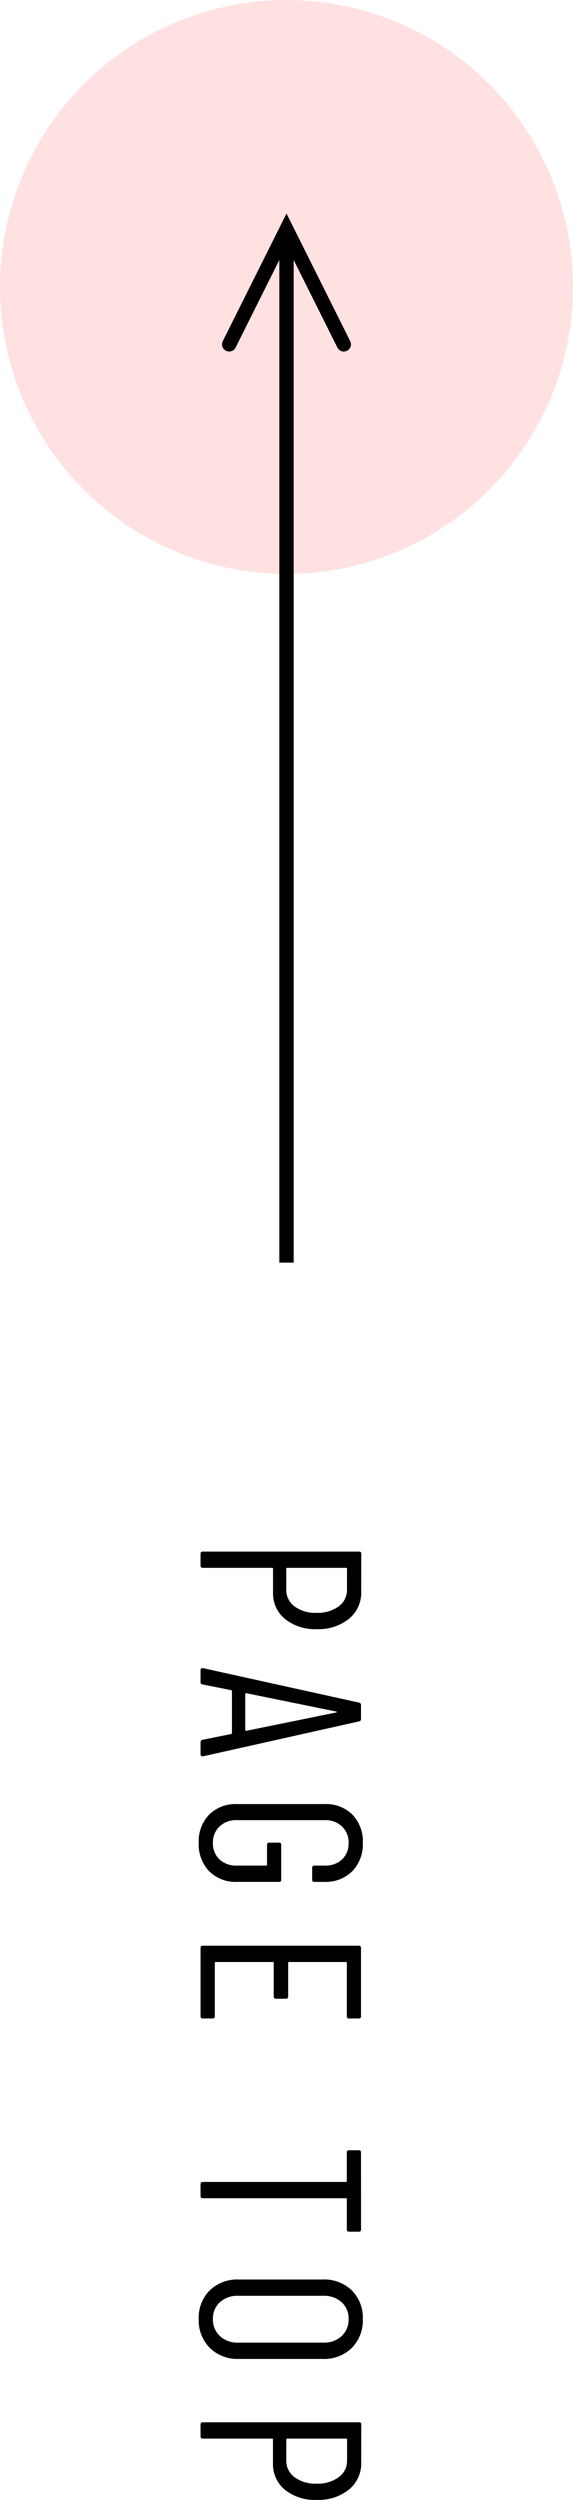 <svg height="174.232" viewBox="0 0 40 174.232" width="40" xmlns="http://www.w3.org/2000/svg"><circle cx="20" cy="20" fill="#ffe1e2" r="20" transform="matrix(-1 0 0 -1 40 40)"/><path d="m0 0v72" fill="none" stroke="#000" transform="matrix(-1 0 0 -1 20 88)"/><path d="m-17686-21559 4 8 4-8" fill="none" stroke="#000" stroke-linecap="round" transform="matrix(-1 0 0 -1 -17662 -21535)"/><path d="m3.936-11.216a2.348 2.348 0 0 1 1.888.856 3.375 3.375 0 0 1 .72 2.248 3.336 3.336 0 0 1 -.704 2.212 2.3 2.3 0 0 1 -1.856.84h-1.648a.057.057 0 0 0 -.064.064v4.836a.141.141 0 0 1 -.16.16h-.812a.141.141 0 0 1 -.16-.16v-10.9a.141.141 0 0 1 .16-.16zm-.144 5.232a1.411 1.411 0 0 0 1.168-.576 2.435 2.435 0 0 0 .448-1.54 2.47 2.47 0 0 0 -.448-1.54 1.4 1.4 0 0 0 -1.168-.584h-1.456a.057.057 0 0 0 -.064.064v4.112a.057.057 0 0 0 .064.064zm10.64 5.984a.165.165 0 0 1 -.176-.144l-.4-1.984a.054.054 0 0 0 -.024-.048.1.1 0 0 0 -.056-.016h-2.9a.1.1 0 0 0 -.056.016.054.054 0 0 0 -.024.048l-.396 1.984a.153.153 0 0 1 -.176.144h-.816a.147.147 0 0 1 -.12-.048.146.146 0 0 1 -.024-.128l2.4-10.88a.165.165 0 0 1 .176-.144h.96a.153.153 0 0 1 .176.144l2.432 10.88v.032a.127.127 0 0 1 -.144.144zm-3.424-3.184q0 .064.048.064h2.528q.048 0 .048-.064l-1.28-6.288q-.016-.048-.032-.048t-.032.048zm10.432 3.312a2.676 2.676 0 0 1 -1.968-.728 2.611 2.611 0 0 1 -.736-1.944v-6.112a2.611 2.611 0 0 1 .736-1.944 2.676 2.676 0 0 1 1.968-.728 2.687 2.687 0 0 1 1.976.736 2.623 2.623 0 0 1 .744 1.952v.688a.141.141 0 0 1 -.16.16h-.816a.141.141 0 0 1 -.16-.16v-.72a1.684 1.684 0 0 0 -.432-1.208 1.512 1.512 0 0 0 -1.152-.456 1.505 1.505 0 0 0 -1.144.464 1.673 1.673 0 0 0 -.44 1.2v6.144a1.673 1.673 0 0 0 .44 1.2 1.505 1.505 0 0 0 1.144.464 1.512 1.512 0 0 0 1.152-.456 1.684 1.684 0 0 0 .432-1.208v-2.048a.057.057 0 0 0 -.064-.064h-1.376a.141.141 0 0 1 -.16-.16v-.672a.141.141 0 0 1 .16-.16h2.416a.141.141 0 0 1 .16.16v2.928a2.6 2.6 0 0 1 -.744 1.944 2.7 2.7 0 0 1 -1.976.728zm12.24-10.5a.141.141 0 0 1 -.16.16h-3.712a.057.057 0 0 0 -.064.064v3.968a.057.057 0 0 0 .064.064h2.336a.141.141 0 0 1 .16.16v.688a.141.141 0 0 1 -.16.16h-2.336a.057.057 0 0 0 -.064.064v3.984a.057.057 0 0 0 .064.064h3.712a.141.141 0 0 1 .16.16v.676a.141.141 0 0 1 -.16.16h-4.752a.141.141 0 0 1 -.16-.16v-10.88a.141.141 0 0 1 .16-.16h4.752a.141.141 0 0 1 .16.16zm14.7-.832a.141.141 0 0 1 .16.16v.672a.141.141 0 0 1 -.16.16h-2.108a.057.057 0 0 0 -.064.064v9.988a.141.141 0 0 1 -.16.16h-.816a.141.141 0 0 1 -.16-.16v-9.984a.057.057 0 0 0 -.064-.064h-1.984a.141.141 0 0 1 -.16-.16v-.672a.141.141 0 0 1 .16-.16zm6.244 11.332a2.678 2.678 0 0 1 -1.992-.768 2.763 2.763 0 0 1 -.76-2.032v-5.856a2.763 2.763 0 0 1 .76-2.032 2.678 2.678 0 0 1 1.992-.768 2.726 2.726 0 0 1 2.016.768 2.747 2.747 0 0 1 .768 2.032v5.856a2.753 2.753 0 0 1 -.768 2.024 2.711 2.711 0 0 1 -2.016.776zm0-.992a1.556 1.556 0 0 0 1.192-.488 1.766 1.766 0 0 0 .456-1.256v-5.968a1.788 1.788 0 0 0 -.456-1.272 1.556 1.556 0 0 0 -1.192-.488 1.512 1.512 0 0 0 -1.168.488 1.807 1.807 0 0 0 -.448 1.272v5.968a1.785 1.785 0 0 0 .448 1.256 1.512 1.512 0 0 0 1.168.488zm10-10.352a2.348 2.348 0 0 1 1.888.856 3.375 3.375 0 0 1 .72 2.248 3.336 3.336 0 0 1 -.7 2.216 2.3 2.3 0 0 1 -1.856.84h-1.652a.057.057 0 0 0 -.064.064v4.832a.141.141 0 0 1 -.16.16h-.816a.141.141 0 0 1 -.16-.16v-10.9a.141.141 0 0 1 .16-.16zm-.144 5.232a1.411 1.411 0 0 0 1.168-.576 2.435 2.435 0 0 0 .452-1.54 2.47 2.47 0 0 0 -.448-1.544 1.4 1.4 0 0 0 -1.168-.584h-1.46a.057.057 0 0 0 -.064.064v4.112a.057.057 0 0 0 .064.064z" transform="matrix(0 1 -1 0 14 107)"/></svg>